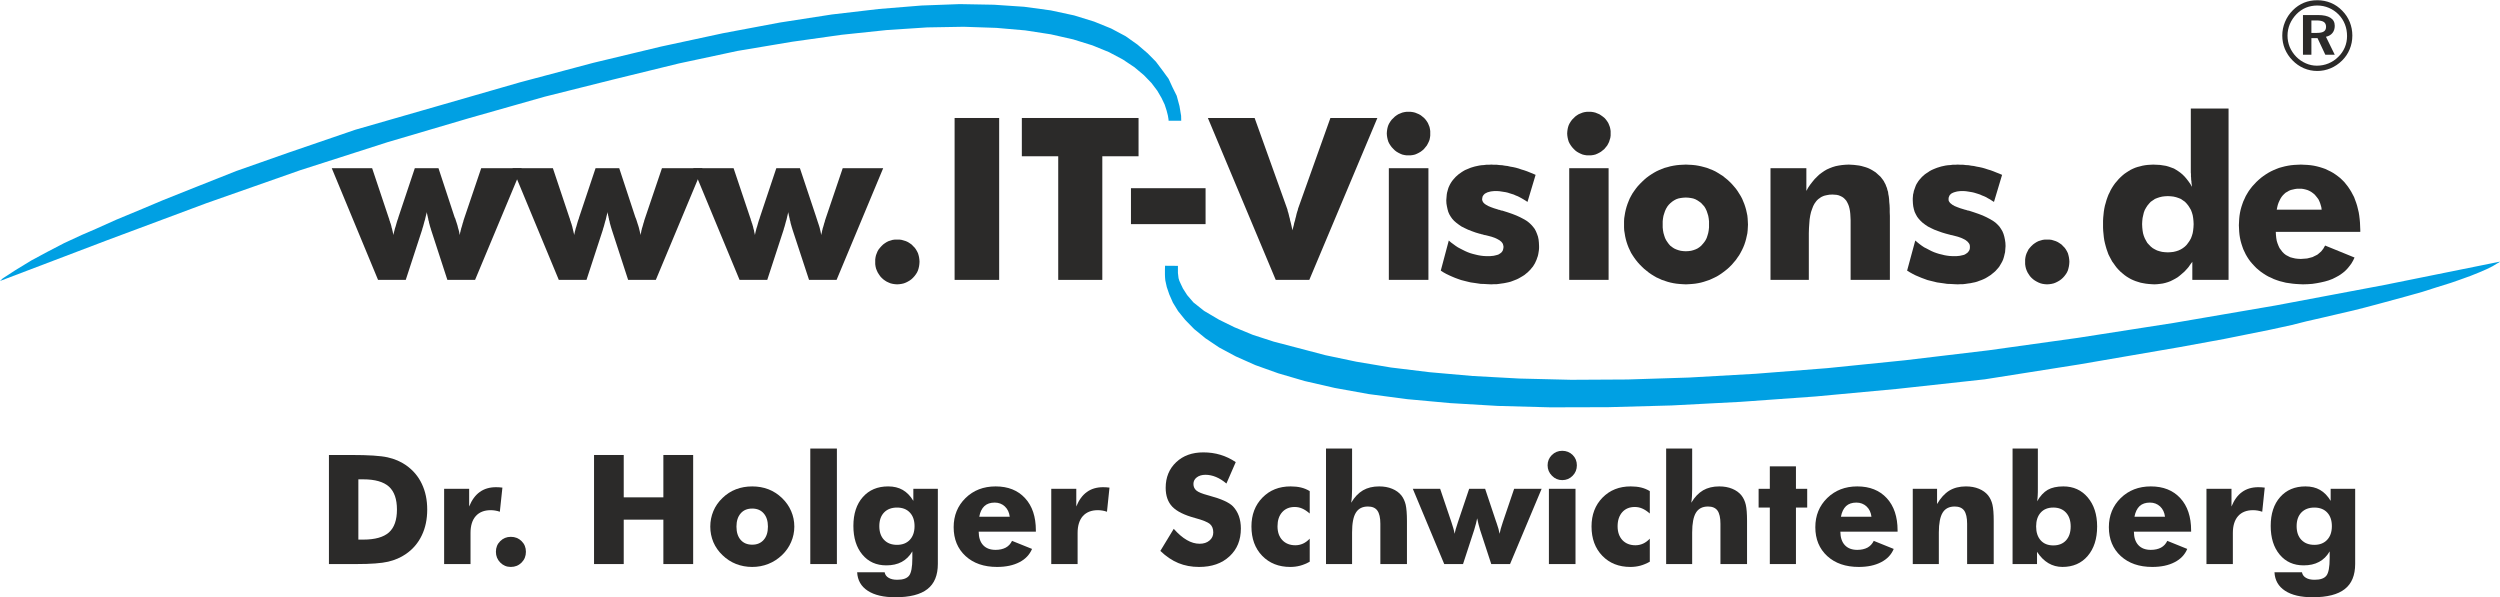 <?xml version="1.0" encoding="UTF-8"?>
<!DOCTYPE svg PUBLIC "-//W3C//DTD SVG 1.1//EN" "http://www.w3.org/Graphics/SVG/1.1/DTD/svg11.dtd">
<!-- Creator: CorelDRAW 2017 -->
<svg xmlns="http://www.w3.org/2000/svg" xml:space="preserve" width="477px" height="114px" version="1.1" style="shape-rendering:geometricPrecision; text-rendering:geometricPrecision; image-rendering:optimizeQuality; fill-rule:evenodd; clip-rule:evenodd"
viewBox="0 0 4774.5 1140.2"
 xmlns:xlink="http://www.w3.org/1999/xlink">
 <defs>
  <style type="text/css">
   <![CDATA[
    .fil0 {fill:#2B2A29}
    .fil1 {fill:#00A0E3}
   ]]>
  </style>
 </defs>
 <g id="Ebene_x0020_1">
  <polygon class="fil0" points="837.4,320.8 868.5,415.3 868.8,415.3 868.8,415.9 869.1,415.9 869.1,416.5 869.4,416.8 870.9,421.6 872.4,426.1 873.8,430.6 874.7,434.6 875.9,438.5 876.8,442.1 877.4,445.4 878,448.4 878.3,446.9 878.6,445.1 878.9,443.3 879.5,441.5 879.8,439.7 880.4,437.9 880.7,436.1 881.3,434.3 881.9,432.4 882.5,430.3 883.1,428.2 883.7,425.8 884.6,423.4 885.2,420.7 886.1,418 887,415.3 919,320.8 996.4,320.8 907.3,534.1 854.4,534.1 823,437.6 822.5,435.5 821.8,433.7 821.2,431.5 820.6,429.4 820.1,427.3 819.4,425.2 819.2,423.1 818.5,421 818,418.9 817.7,416.8 817.1,414.7 816.8,412.9 816.2,410.8 815.9,408.7 815.3,406.6 815,404.5 814.4,407.8 813.5,411.1 812.6,415 811.7,418.9 810.5,422.8 809.3,427.3 808.1,431.8 806.6,436.4 806.3,437.9 774.9,534.1 722,534.1 633.6,320.8 710.7,320.8 742.3,415.3 743.2,417.7 743.8,420.4 744.7,422.5 745.3,424.9 746.2,427 746.8,429.4 747.4,431.2 747.7,433.4 748.3,435.2 748.9,437.3 749.2,439.1 749.8,440.9 750.1,443 750.7,444.8 751,446.6 751.3,448.4 751.9,445.7 752.5,442.7 753.4,439.4 754.3,435.7 755.5,432.2 756.7,427.9 757.9,423.7 759.4,418.9 759.7,418.3 760,418 760,417.4 760.3,416.8 760.3,416.5 760.6,415.9 760.6,415.3 792.2,320.8 "/>
  <polygon class="fil0" points="1182.6,320.8 1213.7,415.3 1214,415.3 1214,415.9 1214.2,415.9 1214.2,416.5 1214.5,416.8 1216.1,421.6 1217.5,426.1 1219,430.6 1220.2,434.6 1221.1,438.5 1222,442.1 1222.6,445.4 1223.2,448.4 1223.5,446.9 1223.8,445.1 1224.4,443.3 1224.7,441.5 1225,439.7 1225.6,437.9 1225.9,436.1 1226.5,434.3 1227.1,432.4 1227.7,430.3 1228.3,428.2 1228.9,425.8 1229.8,423.4 1230.4,420.7 1231.3,418 1232.2,415.3 1264.2,320.8 1341.6,320.8 1252.5,534.1 1199.6,534.1 1168.2,437.6 1167.6,435.5 1167,433.7 1166.4,431.5 1165.8,429.4 1165.2,427.3 1164.6,425.2 1164.3,423.1 1163.7,421 1163.1,418.9 1162.8,416.8 1162.2,414.7 1162,412.9 1161.3,410.8 1161.1,408.7 1160.5,406.6 1160.2,404.5 1159.6,407.8 1158.7,411.1 1157.8,415 1156.9,418.9 1155.7,422.8 1154.5,427.3 1153.3,431.8 1151.8,436.4 1151.5,437.9 1120.1,534.1 1067.2,534.1 978.7,320.8 1055.9,320.8 1087.5,415.3 1088.4,417.7 1089,420.4 1089.9,422.5 1090.5,424.9 1091.4,427 1092,429.4 1092.6,431.2 1093.2,433.4 1093.5,435.2 1094.1,437.3 1094.4,439.1 1095,440.9 1095.3,443 1095.9,444.8 1096.2,446.6 1096.5,448.4 1097.1,445.7 1097.7,442.7 1098.6,439.4 1099.5,435.7 1100.7,432.2 1101.9,427.9 1103.1,423.7 1104.6,418.9 1104.9,418.3 1105.2,418 1105.2,417.4 1105.5,416.8 1105.5,416.5 1105.8,415.9 1105.8,415.3 1137.4,320.8 "/>
  <polygon class="fil0" points="1527.7,320.8 1559.2,415.3 1559.2,415.9 1559.4,415.9 1559.4,416.5 1559.7,416.8 1561.2,421.6 1562.7,426.1 1564.2,430.6 1565.4,434.6 1566.3,438.5 1567.2,442.1 1567.8,445.4 1568.4,448.4 1568.7,446.9 1569,445.1 1569.6,443.3 1569.9,441.5 1570.2,439.7 1570.8,437.9 1571.1,436.1 1571.7,434.3 1572.3,432.4 1572.9,430.3 1573.5,428.2 1574.1,425.8 1575,423.4 1575.6,420.7 1576.5,418 1577.4,415.3 1609.4,320.8 1686.7,320.8 1597.7,534.1 1545.1,534.1 1513.4,437.6 1512.8,435.5 1512.2,433.7 1511.6,431.5 1511,429.4 1510.4,427.3 1509.8,425.2 1509.5,423.1 1508.9,421 1508.3,418.9 1508,416.8 1507.4,414.7 1507.1,412.9 1506.5,410.8 1506.2,408.7 1505.6,406.6 1505.3,404.5 1504.7,407.8 1503.9,411.1 1503,415 1502.1,418.9 1500.9,422.8 1499.7,427.3 1498.5,431.8 1497,436.4 1496.7,437.9 1465.3,534.1 1412.4,534.1 1323.9,320.8 1401,320.8 1432.7,415.3 1433.6,417.7 1434.2,420.4 1435.1,422.5 1435.7,424.9 1436.6,427 1437.2,429.4 1437.8,431.2 1438.4,433.4 1438.7,435.2 1439.3,437.3 1439.9,439.1 1440.2,440.9 1440.5,443 1441.1,444.8 1441.4,446.6 1441.7,448.4 1442.3,445.7 1442.9,442.7 1443.8,439.4 1444.7,435.7 1445.9,432.2 1447.1,427.9 1448.3,423.7 1449.8,418.9 1450.1,418.3 1450.3,418 1450.3,417.4 1450.7,416.8 1450.7,416.5 1451,415.9 1451,415.3 1482.6,320.8 "/>
  <polygon class="fil0" points="1671.5,499.5 1671.5,495 1672.1,490.8 1673,486.9 1674.5,483 1676,479.4 1678.1,475.8 1680.8,472.5 1683.5,469.5 1686.7,466.4 1690,464 1693.3,461.9 1696.9,460.1 1700.8,458.9 1704.7,457.7 1709.2,457.1 1717.8,457.1 1722,457.7 1726.2,458.9 1730.1,460.1 1734,461.9 1737.3,464 1740.8,466.4 1743.8,469.5 1746.8,472.5 1749.2,475.8 1751.3,479.4 1753.1,483 1754.3,486.9 1755.2,490.8 1755.8,495 1756.1,499.5 1755.8,504 1755.2,508.3 1754.3,512.2 1753.1,516.1 1751.3,520 1749.2,523.3 1746.5,526.9 1743.8,529.9 1740.6,532.9 1737.3,535.3 1733.7,537.4 1730.1,539.2 1726.2,540.7 1722,541.7 1717.8,542.3 1713.4,542.6 1709.2,542.3 1705,541.7 1700.8,540.7 1697.2,539.2 1693.3,537.4 1690,535.3 1686.7,532.9 1683.5,529.9 1680.8,526.9 1678.4,523.3 1676.3,520 1674.5,516.1 1673,512.2 1672.1,508.3 1671.5,504 "/>
  <polygon class="fil0" points="1823.1,534.1 1908.2,534.1 1908.2,224.9 1823.1,224.9 "/>
  <polygon class="fil0" points="2021,534.1 2021,298 1951.5,298 1951.5,224.9 2174.4,224.9 2174.4,298 2105.2,298 2105.2,534.1 "/>
  <polygon class="fil0" points="2159.9,427.6 2302.4,427.6 2302.4,359 2159.9,359 "/>
  <polygon class="fil0" points="2436.4,534.1 2306.8,224.9 2396.1,224.9 2458.1,397.9 2458.4,398.8 2458.7,399.6 2459,401.2 2459.3,402.7 2459.9,404.5 2460.5,406.3 2461.1,408.7 2461.7,411.1 2462.3,413.8 2463.2,416.8 2463.8,420.1 2464.7,423.4 2465.6,427 2466.5,430.9 2467.4,435.2 2468.6,439.4 2469.2,435.7 2470.1,432.4 2471,429.1 2471.6,425.8 2472.5,422.8 2473.4,419.8 2474,416.8 2474.9,413.8 2475.5,411.1 2476.1,408.4 2476.7,406.3 2477.3,404.2 2477.9,402.4 2478.6,400.6 2478.8,399.1 2479.1,397.9 2540.8,224.9 2630.5,224.9 2500.5,534.1 "/>
  <path class="fil0" d="M2648.5 254.4l0.3 -4.3 0.6 -4.2 0.9 -3.9 1.2 -3.6 1.8 -3.6 2.1 -3.3 2.4 -3.3 3.1 -3 3 -3 3.3 -2.4 3.3 -2.1 3.6 -1.5 3.9 -1.6 3.9 -0.9 3.9 -0.6 8.4 0 4.3 0.6 3.9 0.9 3.9 1.6 3.6 1.5 3.6 2.1 3 2.4 3.3 2.7 2.7 3 2.4 3.3 2.1 3.3 1.5 3.6 1.6 3.9 0.8 3.9 0.6 3.9 0 8.8 -0.6 4.2 -0.8 3.9 -1.6 3.9 -1.8 3.6 -1.8 3.3 -2.7 3.3 -2.7 3.3 -3 2.7 -3.3 2.5 -3.6 2.1 -3.6 1.8 -3.6 1.5 -3.9 0.9 -4.3 0.6 -8.4 0 -3.9 -0.6 -3.9 -0.9 -3.6 -1.5 -3.6 -1.8 -3.6 -2.1 -3.3 -2.5 -3 -3 -3.1 -3.3 -2.4 -3.3 -2.1 -3.3 -1.8 -3.6 -1.2 -3.9 -0.9 -3.9 -0.6 -3.9 -0.3 -4.2zm3.9 279.7l0 -213.3 75.6 0 0 213.3 -75.6 0z"/>
  <polygon class="fil0" points="2751.6,516.4 2766.9,458.9 2771,462.5 2775.5,465.8 2779.7,468.9 2784.2,471.9 2788.7,474.3 2793.4,476.7 2798.2,479.1 2803,481.2 2807.8,483 2812.9,484.5 2817.7,485.7 2822.7,486.9 2827.8,487.8 2832.6,488.4 2837.7,488.7 2846,488.7 2849,488.4 2852.3,488.1 2855,487.5 2857.4,486.9 2859.8,486.3 2862.2,485.4 2864,484.2 2865.8,483 2867.3,481.8 2868.5,480.3 2869.6,478.8 2870.3,477 2870.8,475.2 2871.2,473.1 2871.4,470.9 2871.2,469.5 2870.8,467.6 2870.3,465.8 2869.6,464.3 2868.5,462.8 2867.3,461.3 2865.8,460.1 2864,458.6 2861.9,457.4 2859.8,456.2 2857.4,455 2854.7,453.8 2848.7,451.7 2841.9,449.9 2839.5,449.3 2837.1,448.7 2835,448.4 2832.9,447.8 2831.1,447.2 2829.3,446.9 2827.8,446.3 2826,446 2818,443.6 2810.5,440.9 2803.6,438.2 2797.3,435.2 2791.3,432.2 2786.3,428.8 2781.5,425.2 2777.3,421.6 2773.7,417.7 2770.7,413.5 2768,409 2765.9,404.2 2764.5,399.1 2763.3,393.6 2762.4,388.2 2762.1,382.2 2762.4,378.3 2762.7,374.7 2763,371.1 2763.6,367.5 2764.5,364.2 2765.4,360.9 2766.5,357.5 2768,354.2 2769.5,351.2 2771.3,348.2 2773.1,345.5 2775.2,342.8 2777.6,340.1 2780,337.4 2782.7,335 2785.4,332.6 2788.4,330.5 2791.3,328.4 2794.6,326.3 2797.9,324.4 2801.5,322.9 2805.1,321.4 2808.7,319.9 2812.6,318.7 2816.7,317.5 2820.9,316.6 2825.1,315.7 2829.3,315.1 2833.8,314.8 2838.6,314.2 2843.4,314.2 2848.1,313.9 2853.2,314.2 2858.6,314.2 2863.7,314.8 2868.8,315.1 2874.1,316 2879.2,316.6 2884.3,317.8 2889.7,318.7 2895.1,319.9 2900.4,321.4 2905.5,323.2 2910.9,324.8 2916.6,326.8 2922,329 2927.3,331.1 2932.7,333.5 2917.2,385.2 2913.6,382.8 2909.7,380.4 2906.1,378.3 2902.2,376.2 2898.7,374.4 2894.8,372.9 2890.9,371.1 2887,369.9 2883.1,368.7 2879.5,367.5 2875.6,366.6 2871.7,366 2867.9,365.4 2864,364.8 2860.1,364.5 2853.2,364.5 2850.5,364.8 2847.5,365.1 2845.1,365.7 2842.8,366.3 2840.7,366.9 2838.9,367.8 2837.1,368.7 2835.6,369.6 2834.4,370.8 2833.2,372 2832.3,373.5 2831.4,375 2831.1,376.5 2830.8,378.3 2830.5,380.1 2830.8,381.6 2831.1,383.1 2831.7,384.3 2832.3,385.5 2833.5,387 2834.7,388.2 2836.2,389.4 2838,390.6 2842.2,393 2847.2,395.1 2853.2,397.3 2860.1,399.4 2861.6,400 2863.1,400.3 2864.6,400.6 2865.8,401.2 2867,401.5 2868.2,401.8 2869.1,401.8 2870,402.1 2879.5,405.1 2888.2,408.1 2895.9,411.1 2903.1,414.4 2909.4,417.7 2915.1,421 2919.9,424.6 2924.1,428.5 2927.6,432.4 2930.9,436.7 2933.3,441.2 2935.4,446.3 2937.2,451.4 2938.4,457.1 2939,463.1 2939.3,469.5 2939.3,473.4 2939,477.3 2938.4,481.2 2937.8,484.8 2936.9,488.7 2935.7,492 2934.5,495.6 2933,498.9 2931.5,502.2 2929.7,505.2 2927.6,508.6 2925.3,511.3 2922.9,514.3 2920.2,517 2917.5,519.7 2914.5,522.1 2911.2,524.8 2907.9,526.9 2904.3,529 2900.7,531.1 2897.1,532.9 2893.3,534.4 2889.4,535.9 2885.5,537.4 2881,538.6 2876.8,539.5 2872.3,540.4 2867.9,541 2863.1,541.7 2858.3,542.3 2853.2,542.3 2848.4,542.6 2841.3,542.3 2834.7,541.9 2827.8,541.7 2821.2,540.7 2815,539.8 2808.7,538.9 2802.4,537.4 2796.4,535.9 2790.5,534.4 2784.5,532.3 2778.8,530.2 2773.1,527.8 2767.7,525.4 2762.1,522.7 2756.7,519.7 "/>
  <path class="fil0" d="M2993 254.4l0.3 -4.3 0.6 -4.2 0.9 -3.9 1.2 -3.6 1.8 -3.6 2.1 -3.3 2.4 -3.3 3 -3 3 -3 3.3 -2.4 3.3 -2.1 3.6 -1.5 4 -1.6 3.6 -0.9 4.2 -0.6 8.4 0 4.2 0.6 3.9 0.9 3.9 1.6 3.7 1.5 3.2 2.1 3.4 2.4 3.3 2.7 2.7 3 2.4 3.3 2.1 3.3 1.5 3.6 1.5 3.9 0.9 3.9 0.6 3.9 0 8.8 -0.6 4.2 -1.2 3.9 -1.2 3.9 -1.8 3.6 -1.8 3.3 -2.7 3.3 -2.7 3.3 -3.3 2.7 -3.1 2.5 -3.6 2.1 -3.6 1.8 -3.6 1.5 -3.9 0.9 -4.2 0.6 -8.4 0 -3.9 -0.6 -3.9 -0.9 -3.6 -1.5 -3.7 -1.8 -3.6 -2.1 -3.3 -2.5 -3 -3 -3 -3.3 -2.4 -3.3 -2.1 -3.3 -1.8 -3.6 -1.2 -3.9 -0.9 -3.9 -0.6 -3.9 -0.3 -4.2zm3.9 279.7l0 -213.3 75.2 0 0 213.3 -75.2 0z"/>
  <path class="fil0" d="M3263.9 428.2l0 -6 -0.6 -5.4 -0.9 -5.1 -1.5 -4.8 -1.5 -4.5 -2.1 -4.5 -2.4 -4 -3 -3.3 -3 -3.3 -3.6 -2.7 -3.6 -2.4 -3.9 -2.1 -4.1 -1.5 -4.5 -0.9 -4.5 -0.6 -5.1 -0.3 -5.1 0.3 -4.7 0.6 -4.5 0.9 -4.2 1.5 -3.9 2.1 -3.6 2.4 -3.3 2.7 -3.3 3.3 -2.6 3.3 -2.4 4 -2.1 4.5 -1.5 4.5 -1.5 4.8 -0.9 5.1 -0.6 5.4 0 11.8 0.6 5.4 0.9 5.1 1.5 5.1 1.5 4.5 2.1 4.2 2.4 3.6 2.6 3.6 3 3.4 3.6 2.7 3.6 2.4 3.9 1.8 4.2 1.5 4.5 1.2 4.7 0.6 5.1 0.3 5.1 -0.3 4.8 -0.6 4.5 -1.2 4.2 -1.5 3.8 -1.8 3.6 -2.4 3.3 -2.7 3 -3.4 3 -3.6 2.4 -3.6 2.1 -4.2 1.5 -4.5 1.5 -5.1 0.9 -5.1 0.6 -5.4 0 -5.8zm74.4 0l-0.3 5.8 -0.3 5.4 -0.6 5.7 -1.2 5.4 -1.2 5.4 -1.5 5.4 -1.8 5.4 -2.1 5.2 -2.4 5.1 -2.7 5.1 -2.7 4.8 -3.2 4.5 -3.3 4.8 -3.6 4.2 -3.9 4.6 -4.2 4.2 -4.2 3.9 -4.5 3.6 -4.8 3.6 -4.7 3.3 -4.8 3 -5.1 2.7 -5.1 2.4 -5.3 2.4 -5.4 1.8 -5.4 1.8 -5.4 1.5 -5.7 1.2 -5.6 0.9 -6 0.6 -5.7 0.4 -6 0.3 -6 -0.3 -5.9 -0.4 -6 -0.6 -5.7 -0.9 -5.7 -1.2 -5.6 -1.5 -5.4 -1.8 -5.4 -1.8 -5.1 -2.4 -5.4 -2.4 -4.7 -2.7 -4.8 -3 -4.8 -3.3 -4.5 -3.6 -4.5 -3.6 -4.1 -3.9 -4.2 -4.2 -3.9 -4.3 -3.6 -4.5 -3.3 -4.5 -3 -4.5 -3 -4.8 -2.4 -5.1 -2.4 -5.1 -2 -5.2 -1.8 -5.4 -1.5 -5.4 -1.2 -5.4 -0.9 -5.7 -0.9 -5.4 -0.3 -5.7 0 -11.8 0.3 -5.7 0.9 -5.7 0.9 -5.4 1.2 -5.4 1.5 -5.5 1.8 -5.4 2 -5.1 2.1 -5.1 2.7 -5.1 2.7 -4.8 3.3 -4.8 3.3 -4.6 3.6 -4.5 3.9 -4.2 4.2 -4.2 4.1 -3.9 4.2 -3.6 4.8 -3.6 4.5 -3 4.8 -3 5 -2.8 5.1 -2.4 5.1 -2.1 5.4 -2.1 5.7 -1.5 5.3 -1.5 6 -1.2 5.7 -0.9 6 -0.6 5.9 -0.3 6 -0.3 6 0.3 6 0.3 6 0.6 5.6 0.9 5.7 1.2 5.7 1.5 5.4 1.5 5.3 2.1 5.4 2.1 5.1 2.4 4.8 2.8 4.8 3 4.8 3 4.4 3.6 4.5 3.6 4.2 3.9 4.2 4.2 3.9 4.5 3.9 4.6 3.2 4.5 3 4.8 3 4.8 2.7 5.1 2.1 5.1 2.1 5.1 1.8 5.4 1.5 5.2 1.2 5.4 1.2 5.7 0.6 5.7 0.3 5.4 0.3 6z"/>
  <polygon class="fil0" points="3381.3,534.1 3381.3,320.8 3449.8,320.8 3449.8,364.2 3453.3,357.8 3457.2,352.1 3461.4,346.7 3465.6,341.6 3470.1,337.1 3474.5,332.9 3479.3,329.3 3484.1,326 3488.9,323.2 3494.3,320.8 3499.7,318.7 3505.6,316.9 3511.6,315.7 3517.6,314.8 3524.2,314.2 3530.8,313.9 3535.8,314.2 3540.9,314.5 3545.7,315.1 3550.5,315.7 3554.9,316.6 3559.1,317.8 3563.3,319 3567.5,320.5 3571.4,322.3 3575.3,324.4 3578.8,326.6 3582.1,328.7 3585.1,331.4 3588.1,334.1 3591.1,336.8 3593.5,339.8 3595.6,342.5 3597.7,345.5 3599.2,348.5 3601,351.8 3602.2,355.1 3603.7,358.7 3604.6,362.4 3605.8,366 3606.3,370.2 3607.2,374.7 3607.8,379.8 3608.1,385.2 3608.7,391.2 3609,397.6 3609,404.8 3609.3,412 3609.3,534.1 3534.3,534.1 3534.3,419.8 3534,413.8 3533.7,408.1 3533.1,402.7 3532.2,397.9 3531,393.3 3529.5,389.4 3527.7,385.8 3526,382.8 3523.6,380.1 3521.2,377.7 3518.2,375.6 3515.2,374.1 3511.6,372.6 3507.7,371.7 3503.8,371.4 3499.4,371.1 3493.7,371.4 3488.6,372.3 3485.9,372.9 3483.5,373.5 3481.4,374.4 3479.3,375.3 3477.2,376.5 3475.2,378 3473.4,379.2 3471.6,380.7 3469.8,382.5 3468.3,384.3 3466.8,386.4 3465.3,388.5 3462.9,393 3460.8,398.5 3458.7,404.5 3457.2,411.1 3456,418.6 3455.4,426.4 3454.8,435.2 3454.5,444.8 3454.5,534.1 "/>
  <polygon class="fil0" points="3642.2,516.4 3657.8,458.9 3662,462.5 3666.1,465.8 3670.3,468.9 3674.8,471.9 3679.6,474.3 3684.1,476.7 3688.8,479.1 3693.6,481.2 3698.7,483 3703.5,484.5 3708.6,485.7 3713.3,486.9 3718.4,487.8 3723.2,488.4 3728.3,488.7 3736.7,488.7 3739.9,488.4 3742.9,488.1 3745.6,487.5 3748.3,486.9 3750.7,486.3 3752.8,485.4 3754.6,484.2 3756.4,483 3757.9,481.8 3759.1,480.3 3760.3,478.8 3761.2,477 3761.8,475.2 3762.1,473.1 3762.1,469.5 3761.8,467.6 3761.2,465.8 3760.3,464.3 3759.1,462.8 3757.9,461.3 3756.4,460.1 3754.6,458.6 3752.8,457.4 3750.4,456.2 3748,455 3745.3,453.8 3739.3,451.7 3732.5,449.9 3730.1,449.3 3728,448.7 3725.9,448.4 3723.8,447.8 3721.7,447.2 3720.2,446.9 3718.4,446.3 3716.9,446 3708.9,443.6 3701.4,440.9 3694.2,438.2 3687.9,435.2 3682,432.2 3676.9,428.8 3672.1,425.2 3668.2,421.6 3664.6,417.7 3661.4,413.5 3658.9,409 3656.6,404.2 3655.1,399.1 3653.9,393.6 3653.3,388.2 3653,382.2 3653,378.3 3653.3,374.7 3653.6,371.1 3654.5,367.5 3655.1,364.2 3656.3,360.9 3657.5,357.5 3658.7,354.2 3660.1,351.2 3662,348.2 3663.7,345.5 3665.8,342.8 3668.2,340.1 3670.6,337.4 3673.3,335 3676,332.6 3679,330.5 3682.3,328.4 3685.3,326.3 3688.8,324.4 3692.1,322.9 3695.7,321.4 3699.6,319.9 3703.5,318.7 3707.4,317.5 3711.6,316.6 3715.7,315.7 3720.2,315.1 3724.7,314.8 3729.2,314.2 3734,314.2 3739,313.9 3744.1,314.2 3749.2,314.2 3754.3,314.8 3759.7,315.1 3764.7,316 3769.8,316.6 3775.2,317.8 3780.3,318.7 3785.7,319.9 3791,321.4 3796.4,323.2 3801.8,324.8 3807.2,326.8 3812.6,329 3818,331.1 3823.6,333.5 3808.1,385.2 3804.2,382.8 3800.6,380.4 3796.7,378.3 3793.2,376.2 3789.3,374.4 3785.4,372.9 3781.5,371.1 3777.9,369.9 3774,368.7 3770.1,367.5 3766.2,366.6 3762.4,366 3758.8,365.4 3754.9,364.8 3751,364.5 3744.1,364.5 3741.1,364.8 3738.5,365.1 3735.8,365.7 3733.7,366.3 3731.6,366.9 3729.5,367.8 3727.7,368.7 3726.2,369.6 3725,370.8 3723.8,372 3722.9,373.5 3722.3,375 3721.7,376.5 3721.4,378.3 3721.4,381.6 3721.7,383.1 3722.3,384.3 3723.2,385.5 3724.1,387 3725.6,388.2 3727.1,389.4 3728.6,390.6 3732.8,393 3737.9,395.1 3743.8,397.3 3750.7,399.4 3752.5,400 3754,400.3 3755.2,400.6 3756.7,401.2 3757.9,401.5 3758.8,401.8 3760,401.8 3760.9,402.1 3770.1,405.1 3778.8,408.1 3786.6,411.1 3793.7,414.4 3800,417.7 3805.7,421 3810.8,424.6 3815,428.5 3818.6,432.4 3821.5,436.7 3824.2,441.2 3826.3,446.3 3827.8,451.4 3829,457.1 3829.9,463.1 3830.2,469.5 3829.9,473.4 3829.6,477.3 3829.3,481.2 3828.4,484.8 3827.5,488.7 3826.6,492 3825.4,495.6 3823.9,498.9 3822.1,502.2 3820.3,505.2 3818.3,508.6 3816.2,511.3 3813.5,514.3 3811.1,517 3808.1,519.7 3805.1,522.1 3801.8,524.8 3798.5,526.9 3795.2,529 3791.6,531.1 3787.8,532.9 3784.2,534.4 3780,535.9 3776.1,537.4 3771.9,538.6 3767.4,539.5 3763.2,540.4 3758.5,541 3754,541.7 3748.9,542.3 3744.1,542.3 3739,542.6 3732.2,542.3 3725.3,541.9 3718.7,541.7 3712.2,540.7 3705.6,539.8 3699.3,538.9 3693.3,537.4 3687.1,535.9 3681.1,534.4 3675.4,532.3 3669.7,530.2 3664,527.8 3658.3,525.4 3653,522.7 3647.6,519.7 "/>
  <polygon class="fil0" points="3867.6,499.5 3867.6,495 3868.2,490.8 3869.1,486.9 3870.5,483 3872.3,479.4 3874.1,475.8 3876.8,472.5 3879.5,469.5 3882.8,466.4 3886.1,464 3889.4,461.9 3893,460.1 3896.8,458.9 3901,457.7 3905.2,457.1 3913.9,457.1 3918.4,457.7 3922.3,458.9 3926.1,460.1 3930,461.9 3933.3,464 3936.9,466.4 3939.9,469.5 3942.9,472.5 3945.3,475.8 3947.4,479.4 3949.2,483 3950.3,486.9 3951.2,490.8 3951.8,495 3952.1,499.5 3951.8,504 3951.2,508.3 3950.3,512.2 3949.2,516.1 3947.4,520 3945.3,523.3 3942.6,526.9 3939.9,529.9 3936.6,532.9 3933.3,535.3 3929.7,537.4 3926.1,539.2 3922.3,540.7 3918.1,541.7 3913.9,542.3 3909.4,542.6 3905.2,542.3 3901,541.7 3897.1,540.7 3893.3,539.2 3889.7,537.4 3886.1,535.3 3882.8,532.9 3879.5,529.9 3876.8,526.9 3874.4,523.3 3872.3,520 3870.5,516.1 3869.1,512.2 3868.2,508.3 3867.6,504 "/>
  <path class="fil0" d="M4189.4 427.6l-0.3 -6 -0.6 -5.7 -0.9 -5.4 -1.5 -5.1 -1.8 -4.8 -2.5 -4.3 -2.7 -4.2 -2.9 -3.6 -3.4 -3.6 -3.9 -2.7 -3.9 -2.7 -4.5 -1.8 -4.5 -1.5 -5.1 -1.2 -5.2 -0.6 -5.7 -0.3 -5.4 0.3 -5.1 0.6 -5.1 1.2 -4.5 1.5 -4.5 1.8 -3.9 2.7 -4 2.7 -3.3 3.6 -3 3.6 -2.7 4.2 -2.4 4.3 -1.8 4.8 -1.2 5.1 -1.2 5.4 -0.6 5.7 -0.3 6 0.3 6.4 0.6 5.7 0.9 5.4 1.5 5.1 1.8 4.5 2.4 4.5 2.4 4.2 3.3 3.6 3.3 3.4 3.7 3 4.2 2.4 4.2 2.1 4.8 1.5 4.8 1.2 5.4 0.6 5.4 0.3 5.7 -0.3 5.2 -0.6 5.1 -1.2 4.5 -1.5 4.5 -2.1 3.9 -2.4 3.9 -3 3.4 -3.4 2.9 -3.9 2.7 -3.9 2.5 -4.5 1.8 -4.8 1.5 -5.1 0.9 -5.4 0.6 -5.7 0.3 -6.1zm66.7 -220.8l0 327.3 -69.2 0 0 -34.6 -3.8 5.1 -3.6 5.2 -4 4.5 -3.9 4.2 -4.2 3.6 -4.2 3.6 -4.2 3.3 -4.5 2.7 -4.5 2.4 -4.8 2.4 -4.8 1.8 -4.9 1.5 -5.1 1.2 -5.1 0.7 -5.4 0.6 -5.4 0.3 -5.5 -0.3 -5.4 -0.4 -5.4 -0.6 -5.1 -0.9 -4.8 -0.9 -4.8 -1.5 -4.8 -1.5 -4.5 -1.8 -4.6 -2.1 -4.2 -2.4 -3.9 -2.4 -4.2 -3 -3.6 -3 -3.9 -3.3 -3.3 -3.3 -3.6 -3.9 -3 -3.9 -3 -4.3 -3.1 -4.2 -2.4 -4.5 -2.4 -4.5 -2.4 -4.8 -1.8 -5.1 -1.8 -5.1 -1.5 -5.2 -1.5 -5.7 -1.2 -5.4 -0.9 -6 -0.6 -6 -0.6 -6 -0.3 -6.3 0 -13 0.3 -6 0.6 -6 0.6 -5.7 0.9 -5.7 1.2 -5.8 1.5 -5.1 1.5 -5.4 1.8 -5.1 1.8 -4.8 2.4 -4.8 2.1 -4.5 2.7 -4.6 2.7 -4.2 3 -4.2 3.4 -3.9 3.3 -3.9 3.6 -3.6 3.6 -3.3 3.6 -3 3.9 -2.7 4.2 -2.7 3.9 -2.4 4.6 -2.2 4.2 -1.8 4.5 -1.5 4.8 -1.2 4.5 -1.2 5.1 -0.9 4.8 -0.6 5.1 -0.3 5.5 -0.3 6.6 0.3 6.3 0.3 6 0.9 5.7 0.9 5.2 1.5 5 1.8 4.9 1.8 4.2 2.5 4.2 2.7 4.2 3 3.9 3.3 3.9 3.9 3.6 4.2 3.7 4.8 3.6 5.1 3.2 5.4 -0.2 -2.1 -0.3 -1.8 -0.3 -2.1 -0.3 -2.1 0 -2.1 -0.4 -2.4 -0.2 -2.4 0 -2.1 -0.3 -2.4 0 -5.1 -0.3 -2.7 0 -122.2 72.1 0z"/>
  <path class="fil0" d="M4433.9 400l-0.6 -4.6 -1.2 -4.2 -1.2 -3.9 -1.5 -3.6 -1.7 -3.6 -2.5 -3.3 -2.4 -3 -2.6 -3 -3 -2.4 -3.3 -2.4 -3.3 -1.8 -3.3 -1.5 -3.9 -1.2 -3.9 -0.9 -3.9 -0.6 -8.6 0 -4.2 0.6 -3.9 0.9 -3.9 0.9 -3.6 1.5 -2.9 1.8 -3.3 1.8 -2.7 2.4 -2.7 2.7 -2.4 3 -2.1 3.3 -1.8 3.6 -1.8 3.9 -1.5 4.2 -1.1 4.5 -1 4.9 85.8 0zm73.8 42.4l-161.4 0 0.3 6 0.6 5.7 0.9 5.4 1.5 4.8 1.8 4.6 2.1 4.5 2.7 3.6 2.7 3.6 3.3 3.3 3.5 2.7 4 2.1 4.1 2.1 4.5 1.2 5.1 1.2 5.1 0.6 5.7 0.3 3.8 -0.3 4.2 -0.3 3.9 -0.3 3.6 -0.9 3.6 -0.9 3.3 -0.9 2.9 -1.5 3.1 -1.5 3 -1.5 2.6 -2.1 2.4 -2.1 2.4 -2.1 2.1 -2.7 2.1 -2.7 1.5 -2.7 1.8 -3.1 56.2 22.9 -2.7 5.7 -3.3 5.7 -3.9 5.2 -4.2 5.1 -4.5 4.5 -5.3 4.2 -5.7 3.9 -6 3.3 -6.6 3.3 -7.1 2.7 -7.2 2.1 -7.8 1.8 -7.8 1.5 -8.6 1.3 -8.7 0.6 -9 0.3 -6.8 -0.3 -6.9 -0.4 -6.3 -0.6 -6.2 -0.9 -6.4 -0.9 -5.9 -1.5 -6 -1.5 -5.4 -1.8 -5.7 -2.1 -5 -2.4 -5.4 -2.4 -4.8 -2.7 -4.7 -3 -4.8 -3.3 -4.5 -3.6 -4.2 -3.6 -3.9 -4 -3.9 -4.2 -3.6 -4.2 -3.3 -4.5 -2.9 -4.5 -2.8 -4.8 -2.3 -4.8 -2.4 -5.1 -1.8 -5.1 -1.8 -5.5 -1.5 -5.4 -1.2 -5.7 -0.9 -5.7 -0.6 -6 -0.3 -6 -0.3 -6.4 0.3 -6 0.3 -6 0.6 -6 0.9 -5.7 1.2 -5.7 1.5 -5.5 1.8 -5.4 1.8 -5.1 2.4 -5.1 2.3 -5.1 2.8 -4.8 2.9 -4.8 3.3 -4.5 3.6 -4.6 3.9 -4.2 3.9 -4.2 4.2 -3.9 4.5 -3.9 4.4 -3.3 4.8 -3.3 4.8 -3 5.1 -2.8 5.1 -2.4 5 -2.1 5.4 -2.1 5.4 -1.5 5.7 -1.5 6 -1.2 5.6 -0.9 6.3 -0.6 6 -0.3 6.6 -0.3 6.2 0.3 6.3 0.3 6.3 0.6 6 0.9 5.6 1.2 5.7 1.5 5.7 1.8 5.1 1.8 5.1 2.5 5 2.4 4.8 2.7 4.5 3 4.5 3.3 4.2 3.3 4.1 3.9 3.9 3.9 3.6 4.5 3.3 4.2 3.3 4.9 3 4.8 2.7 5.1 2.7 5.1 2 5.4 2.1 5.7 1.8 5.7 1.5 6.1 1.5 6.3 1 6.3 0.8 6.6 0.6 6.6 0.3 7.2 0.3 7 0 3.6z"/>
  <polygon class="fil1" points="2231.8,230.1 2231.6,227.3 2230.4,220.1 2228,210.7 2224.3,199.3 2218.3,186.7 2210.2,172.8 2199.1,158.1 2184.6,143.1 2166.6,128 2144.6,113.3 2117.9,99.1 2086.3,86.2 2049.6,74.8 2006.8,65.1 1958.1,57.6 1902.8,52.8 1840.5,50.7 1770.7,51.9 1693.1,57 1607.3,66 1512.9,79.3 1408.6,96.8 1296.3,120.8 1168.4,152.1 1040,184.3 895.9,225.2 740.2,271.1 573.2,324.7 394.5,387.5 204,458.6 0,536.2 1.5,534.7 5.4,531.1 29,515.8 59.8,497 90.7,480.4 122.6,463.8 156.1,448.3 183.2,436.6 221.5,419.4 271.5,398.6 311.1,381.9 378,355.2 451.4,326.1 550.6,291.2 678.4,247.4 841.4,200.5 992.7,156.9 1132.9,119.6 1262,88.6 1380.8,63 1489.4,42.6 1588.7,27.2 1678.7,16.7 1759.9,10.1 1833,7.4 1898.2,8.6 1956,12.5 2006.8,19.4 2051.4,29 2089.6,40.8 2122.1,54 2149.7,68.7 2172.3,84.7 2191.9,101.5 2207.6,117.4 2220.8,135 2231.8,150.1 2239.3,166.4 2247.3,182.5 2252.6,202.2 2255.7,220.8 2255.9,230.1 "/>
  <polygon class="fil1" points="2249.6,507.3 2249.6,520.8 2250.8,530.8 2252.3,535.8 2254.7,541.1 2259.1,550.4 2267.2,563.1 2279.2,577.1 2299.6,593.3 2328.1,610.1 2357.6,624.6 2392.5,639 2432.5,652 2478.8,664.1 2531.2,677.9 2590.2,690.3 2656.3,701.4 2730.3,710.4 2811.9,717.6 2901.8,722.5 3000.5,724.9 3108.2,724.3 3225.5,720.6 3352.7,713.4 3490.3,702.6 3638.2,687.6 3797.7,668.6 3968.3,644.8 4151.2,616.3 4346.1,582.9 4553.7,543.8 4774.5,499.2 4772.7,500.7 4767.9,503.4 4760.3,508 4749.5,513.4 4734.5,519.9 4717.8,526.6 4698.1,533.7 4680.9,539.7 4653,548.4 4626.1,557 4596.9,565.2 4547.3,578.7 4516.5,586.9 4494.3,592.5 4461.2,600.2 4435.5,606.2 4404.4,613.3 4376.7,620.3 4335.4,629.3 4247.4,647 4162.7,662.5 3971,695.5 3790.5,724 3622.9,742.3 3467.7,756.7 3324.2,767 3192.4,773.9 3071.5,777.2 2961.1,777.5 2860.6,774.8 2769.4,769.4 2687.6,761.9 2614.2,752.2 2549.3,740.5 2491.8,727.3 2441.2,712.5 2397.6,696.9 2360.3,680.3 2328.4,663.2 2302.3,645.7 2280.6,628 2263.5,610.5 2249.9,593.7 2240,577.5 2233.1,561.8 2228.3,547.7 2225.5,535 2225,529.3 2224.8,523.9 2224.8,514.6 2225,507.6 2225,507.1 "/>
  <path class="fil0" d="M628.2 1076.8l0 -208.3 43.4 0c32.3,0 55.3,1.5 68.7,4.5 13.4,3 25.2,8.1 35.3,15.2 13.2,9.3 23.2,21 30,35.4 6.9,14.4 10.3,30.8 10.3,49.1 0,18.4 -3.4,34.9 -10.3,49.2 -6.8,14.4 -16.8,26.2 -30,35.4 -10,7 -21.5,12 -34.4,15 -12.9,3 -32.9,4.5 -60.1,4.5l-52.9 0zm56.2 -46.7l9.5 0c22.3,0 38.6,-4.6 48.9,-13.7 10.2,-9.2 15.3,-23.7 15.3,-43.7 0,-19.9 -5.1,-34.5 -15.3,-43.8 -10.3,-9.2 -26.6,-13.9 -48.9,-13.9l-9.5 0 0 115.1z"/>
  <path class="fil0" d="M848.2 1076.8l0 -143.7 47.8 0 0 33.8c5,-12.3 11.7,-21.6 20.2,-27.7 8.6,-6.2 18.9,-9.2 31.1,-9.2 2,0 4,0 6,0.2 2.1,0.1 4.1,0.3 6.2,0.6l-4.9 46.1c-3,-1.1 -6,-1.8 -9,-2.3 -2.9,-0.5 -5.7,-0.7 -8.5,-0.7 -12.3,0 -21.8,3.8 -28.5,11.3 -6.7,7.5 -10,18.3 -10,32.1l0 59.5 -50.4 0z"/>
  <path class="fil0" d="M947.1 1053.4c0,-8.1 2.7,-14.9 8.2,-20.3 5.5,-5.5 12.2,-8.3 20.3,-8.3 8.2,0 15.1,2.8 20.6,8.3 5.5,5.4 8.2,12.2 8.2,20.3 0,8.1 -2.7,14.9 -8.2,20.5 -5.6,5.6 -12.5,8.4 -20.6,8.4 -8,0 -14.7,-2.8 -20.2,-8.4 -5.5,-5.6 -8.3,-12.4 -8.3,-20.5z"/>
  <polygon class="fil0" points="1134.5,1076.8 1134.5,868.5 1191.2,868.5 1191.2,949.4 1266.9,949.4 1266.9,868.5 1323.8,868.5 1323.8,1076.8 1266.9,1076.8 1266.9,992 1191.2,992 1191.2,1076.8 "/>
  <path class="fil0" d="M1466.6 1005.3c0,-10.7 -2.7,-19.2 -8.1,-25.3 -5.4,-6.2 -12.7,-9.2 -21.9,-9.2 -9.3,0 -16.7,3 -22,9.2 -5.4,6.1 -8.1,14.6 -8.1,25.3 0,10.8 2.7,19.2 8,25.3 5.3,6.1 12.7,9.2 22.1,9.2 9.3,0 16.6,-3.1 21.9,-9.2 5.4,-6.1 8.1,-14.5 8.1,-25.3zm50.4 0c0,10.4 -2.1,20.2 -6.1,29.4 -4,9.4 -9.8,17.7 -17.5,25.1 -7.9,7.4 -16.5,13 -26.2,16.8 -9.6,3.8 -19.8,5.7 -30.6,5.7 -11,0 -21.3,-1.9 -31,-5.7 -9.6,-3.8 -18.2,-9.4 -25.8,-16.8 -7.6,-7.2 -13.4,-15.5 -17.4,-24.8 -3.9,-9.4 -5.9,-19.2 -5.9,-29.7 0,-10.5 2,-20.4 5.9,-29.7 3.9,-9.3 9.7,-17.7 17.4,-25 7.5,-7.3 16.1,-12.9 25.7,-16.6 9.6,-3.7 20,-5.5 31.1,-5.5 11.1,0 21.4,1.8 31,5.5 9.6,3.7 18.1,9.3 25.8,16.6 7.7,7.4 13.6,15.8 17.6,25.2 4,9.2 6,19.1 6,29.5z"/>
  <polygon class="fil0" points="1547.5,1076.8 1598.3,1076.8 1598.3,856.2 1547.5,856.2 "/>
  <path class="fil0" d="M1746.6 1004.4c0,-11 -3,-19.7 -9,-26 -5.9,-6.3 -14,-9.5 -24.5,-9.5 -10.5,0 -18.8,3.2 -24.8,9.5 -6,6.3 -9,15 -9,26 0,11.1 3,19.8 9,26.1 6,6.4 14.3,9.6 24.8,9.6 10.4,0 18.5,-3.2 24.5,-9.6 5.9,-6.3 9,-15 9,-26.1zm44.5 -71.3l0 143.4c0,21.7 -6.6,37.8 -19.9,48.1 -13.2,10.4 -33.7,15.6 -61.4,15.6 -22.3,0 -39.9,-4.1 -52.6,-12.4 -12.7,-8.3 -19.4,-20 -20.2,-35.3l52.5 0c0.8,4.5 3.2,8 7.5,10.5 4.2,2.6 9.7,3.8 16.7,3.8 10.9,0 18.4,-2.6 22.5,-7.9 4.1,-5.2 6.2,-16.3 6.2,-33.2l0 -13.1c-5.3,9 -12.1,15.7 -20.3,20.1 -8.3,4.5 -18.1,6.6 -29.5,6.6 -18.9,0 -34.2,-6.8 -45.6,-20.5 -11.5,-13.7 -17.2,-32 -17.2,-54.9 0,-23.1 6,-41.4 18,-55 12,-13.6 28.1,-20.4 48.4,-20.4 10.7,0 19.9,2.2 27.8,6.7 7.8,4.5 14.6,11.4 20.3,20.9l0 -23 46.8 0z"/>
  <path class="fil0" d="M1928.4 986.4c-1,-8.2 -4.1,-14.7 -9.3,-19.6 -5.2,-4.9 -11.8,-7.4 -19.4,-7.4 -8.3,0 -14.8,2.2 -19.7,6.7 -4.9,4.6 -8.2,11.3 -9.8,20.3l58.2 0zm49.9 28.6l-109.2 0c0.1,11.1 2.9,19.7 8.5,25.7 5.6,6 13.5,9 23.8,9 7.6,0 14.1,-1.5 19.4,-4.3 5.3,-2.9 9.3,-7.2 12,-12.9l38.2 15.4c-4.6,10.9 -12.6,19.5 -24.2,25.4 -11.6,6 -25.8,9 -42.6,9 -25,0 -45.1,-6.9 -60.2,-20.8 -15.1,-13.9 -22.7,-32.3 -22.7,-55.1 0,-22.3 7.6,-40.9 22.7,-55.7 15.1,-14.8 34.3,-22.2 57.4,-22.2 23.8,0 42.6,7.5 56.3,22.5 13.8,14.9 20.6,35.5 20.6,61.6l0 2.4z"/>
  <path class="fil0" d="M2007.7 1076.8l0 -143.7 47.8 0 0 33.8c4.9,-12.3 11.7,-21.6 20.2,-27.7 8.5,-6.2 18.9,-9.2 31,-9.2 2,0 4,0 6.1,0.2 2,0.1 4.1,0.3 6.1,0.6l-4.8 46.1c-3,-1.1 -6,-1.8 -9,-2.3 -2.9,-0.5 -5.8,-0.7 -8.5,-0.7 -12.3,0 -21.8,3.8 -28.6,11.3 -6.6,7.5 -10,18.3 -10,32.1l0 59.5 -50.3 0z"/>
  <path class="fil0" d="M2241.6 1009.5c8.4,9.5 16.8,16.7 25,21.4 8.2,4.8 16.4,7.1 24.5,7.1 7.6,0 13.9,-2 18.7,-6.1 4.9,-4 7.3,-9.2 7.3,-15.4 0,-7 -2,-12.3 -6.3,-16.1 -4.2,-3.7 -13.8,-7.6 -28.6,-11.6 -20.4,-5.5 -34.8,-12.7 -43.3,-21.5 -8.4,-8.8 -12.7,-20.9 -12.7,-36.2 0,-19.9 6.7,-36.2 20,-48.8 13.3,-12.6 30.6,-18.8 51.9,-18.8 11.5,0 22.3,1.5 32.6,4.6 10.3,3.1 20,7.7 29.3,14l-17.8 40.9c-6.5,-5.5 -13.1,-9.7 -19.9,-12.5 -6.8,-2.8 -13.5,-4.2 -20.1,-4.2 -6.8,0 -12.4,1.7 -16.6,4.9 -4.3,3.3 -6.4,7.5 -6.4,12.6 0,5.2 1.9,9.4 5.6,12.5 3.7,3.2 11,6.1 21.7,9l2.5 0.7c23.2,6.2 38.4,13.1 45.7,20.6 4.9,5.2 8.7,11.3 11.3,18.5 2.5,7.1 3.8,15.1 3.8,23.8 0,22.1 -7.2,39.8 -21.8,53.2 -14.5,13.5 -33.8,20.2 -58,20.2 -14.5,0 -27.7,-2.5 -39.6,-7.4 -11.9,-4.9 -23.4,-12.7 -34.4,-23.2l25.6 -42.2z"/>
  <path class="fil0" d="M2501.3 980.3c-5,-4.4 -9.7,-7.5 -14.3,-9.5 -4.5,-2 -9.3,-3 -14.4,-3 -10,0 -18,3.3 -23.9,9.9 -6,6.7 -8.9,15.7 -8.9,27 0,11.1 3,19.8 9.2,26.4 6.2,6.5 14.5,9.8 24.9,9.8 5.2,0 10,-1.1 14.5,-3.1 4.5,-2 8.8,-5.2 12.9,-9.5l0 44c-6.1,3.4 -12.2,6 -18.3,7.6 -6,1.6 -12.3,2.4 -18.8,2.4 -22.1,0 -39.9,-7.1 -53.7,-21.3 -13.7,-14.2 -20.5,-32.8 -20.5,-56 0,-22.4 7,-40.8 21,-55.1 13.9,-14.3 31.9,-21.4 53.8,-21.4 7.3,0 13.9,0.7 19.8,2.1 5.9,1.4 11.5,3.7 16.7,6.9l0 42.8z"/>
  <path class="fil0" d="M2532.4 1076.8l0 -220.6 49.8 0 0 77.4c0,5.1 -0.1,9.9 -0.4,14.2 -0.3,4.4 -0.7,8.3 -1.3,11.9 6.4,-10.8 13.8,-18.6 22.5,-23.7 8.6,-5 18.9,-7.5 30.9,-7.5 9.3,0 17.6,1.5 24.8,4.5 7.3,3 13.2,7.2 17.7,12.8 3.8,4.9 6.5,10.8 8.2,17.7 1.5,6.9 2.4,17.3 2.4,31l0 82.3 -50.8 0 0 -77c0,-11.5 -1.9,-19.8 -5.7,-25.1 -3.7,-5.2 -9.7,-7.8 -18,-7.8 -10.5,0 -18.2,3.9 -23,11.7 -4.9,7.7 -7.3,20.4 -7.3,37.9l0 60.3 -49.8 0z"/>
  <path class="fil0" d="M2836.3 933.1l21.2 63.4 0.5 1.2c3.1,8.9 5.1,16 5.9,21.3 0.6,-3 1.4,-6.2 2.2,-9.5 1,-3.3 2.3,-7.6 4,-12.8l21.6 -63.6 52.5 0 -60.3 143.7 -35.9 0 -21.3 -65.1c-1.2,-3.6 -2.2,-7.4 -3.1,-11.1 -0.9,-3.8 -1.7,-7.5 -2.5,-11.2 -1,5.7 -2.9,12.9 -5.5,21.5l-0.3 1 -21.2 64.9 -35.9 0 -60 -143.7 52.2 0 21.5 63.6c1.6,4.6 2.9,8.7 3.8,12.1 1,3.5 1.8,6.9 2.3,10.2 0.9,-4.7 2.7,-11.3 5.6,-19.8 0.3,-1.1 0.6,-2 0.8,-2.5l21.4 -63.6 30.5 0z"/>
  <path class="fil0" d="M2955.6 888.2c0,-7.6 2.7,-14.2 8.1,-19.6 5.5,-5.4 12.1,-8.1 19.8,-8.1 7.9,0 14.6,2.7 20,8 5.3,5.3 8,11.9 8,19.7 0,7.9 -2.7,14.6 -8.2,20.1 -5.4,5.5 -12,8.2 -19.8,8.2 -7.6,0 -14.2,-2.8 -19.6,-8.4 -5.5,-5.5 -8.3,-12.2 -8.3,-19.9zm2.5 188.6l0 -143.7 50.8 0 0 143.7 -50.8 0z"/>
  <path class="fil0" d="M3150.8 980.3c-5,-4.4 -9.7,-7.5 -14.3,-9.5 -4.5,-2 -9.3,-3 -14.3,-3 -10.1,0 -18.1,3.3 -24,9.9 -5.9,6.7 -8.9,15.7 -8.9,27 0,11.1 3.1,19.8 9.2,26.4 6.2,6.5 14.5,9.8 24.9,9.8 5.2,0 10,-1.1 14.5,-3.1 4.5,-2 8.8,-5.2 12.9,-9.5l0 44c-6.1,3.4 -12.2,6 -18.2,7.6 -6.1,1.6 -12.4,2.4 -18.8,2.4 -22.1,0 -40,-7.1 -53.7,-21.3 -13.7,-14.2 -20.6,-32.8 -20.6,-56 0,-22.4 7,-40.8 21,-55.1 14,-14.3 31.9,-21.4 53.9,-21.4 7.2,0 13.8,0.7 19.7,2.1 5.9,1.4 11.5,3.7 16.7,6.9l0 42.8z"/>
  <path class="fil0" d="M3182 1076.8l0 -220.6 49.7 0 0 77.4c0,5.1 -0.1,9.9 -0.4,14.2 -0.3,4.4 -0.7,8.3 -1.3,11.9 6.4,-10.8 13.9,-18.6 22.5,-23.7 8.7,-5 19,-7.5 30.9,-7.5 9.3,0 17.6,1.5 24.8,4.5 7.3,3 13.2,7.2 17.7,12.8 3.8,4.9 6.6,10.8 8.2,17.7 1.6,6.9 2.4,17.3 2.4,31l0 82.3 -50.8 0 0 -77c0,-11.5 -1.9,-19.8 -5.6,-25.1 -3.8,-5.2 -9.8,-7.8 -18.1,-7.8 -10.5,0 -18.2,3.9 -23,11.7 -4.8,7.7 -7.3,20.4 -7.3,37.9l0 60.3 -49.7 0z"/>
  <polygon class="fil0" points="3380,1076.8 3380,968.9 3358.6,968.9 3358.6,933.1 3380,933.1 3380,890.2 3429.9,890.2 3429.9,933.1 3451.4,933.1 3451.4,968.9 3429.9,968.9 3429.9,1076.8 "/>
  <path class="fil0" d="M3574.1 986.4c-1,-8.2 -4.1,-14.7 -9.3,-19.6 -5.3,-4.9 -11.8,-7.4 -19.5,-7.4 -8.2,0 -14.8,2.2 -19.7,6.7 -4.8,4.6 -8.1,11.3 -9.8,20.3l58.3 0zm49.9 28.6l-109.3 0c0.1,11.1 3,19.7 8.6,25.7 5.6,6 13.5,9 23.7,9 7.7,0 14.2,-1.5 19.5,-4.3 5.2,-2.9 9.2,-7.2 12,-12.9l38.1 15.4c-4.5,10.9 -12.6,19.5 -24.2,25.4 -11.5,6 -25.7,9 -42.5,9 -25.1,0 -45.1,-6.9 -60.3,-20.8 -15.1,-13.9 -22.7,-32.3 -22.7,-55.1 0,-22.3 7.6,-40.9 22.7,-55.7 15.2,-14.8 34.3,-22.2 57.4,-22.2 23.8,0 42.6,7.5 56.4,22.5 13.7,14.9 20.6,35.5 20.6,61.6l0 2.4z"/>
  <path class="fil0" d="M3653 1076.8l0 -143.7 46.4 0 0 29.1c6.7,-11.6 14.6,-20.2 23.3,-25.6 8.9,-5.4 19.5,-8.1 31.8,-8.1 9.3,0 17.6,1.5 24.8,4.5 7.3,3 13.2,7.2 17.7,12.8 3.8,4.9 6.6,10.8 8.2,17.7 1.6,6.9 2.4,17.3 2.4,31l0 82.3 -50.8 0 0 -77c0,-11.5 -1.9,-19.8 -5.6,-25.1 -3.8,-5.2 -9.8,-7.8 -18.1,-7.8 -10.5,0 -18.2,3.9 -23,11.7 -4.8,7.7 -7.3,20.4 -7.3,37.9l0 60.3 -49.8 0z"/>
  <path class="fil0" d="M3888.6 1005c0,11.2 2.9,20 8.7,26.5 5.8,6.5 13.9,9.7 24.1,9.7 10.3,0 18.4,-3.2 24.3,-9.6 5.9,-6.5 8.9,-15.3 8.9,-26.6 0,-11.1 -3,-20 -8.9,-26.4 -6,-6.5 -14.1,-9.7 -24.3,-9.7 -10.2,0 -18.3,3.2 -24.1,9.7 -5.8,6.4 -8.7,15.3 -8.7,26.4zm-45 -148.8l48.3 0 0 75.2c0,6 0,11.1 -0.3,15.1 -0.2,4.1 -0.6,7.5 -1.1,10.4 5.9,-10.2 12.7,-17.5 20.3,-21.9 7.6,-4.3 17.6,-6.5 29.8,-6.5 19.1,0 34.7,7 46.6,21.1 11.9,14.1 17.9,32.6 17.9,55.4 0,23.7 -6.1,42.4 -18.1,56.4 -11.9,13.9 -28,20.9 -48.1,20.9 -9.8,0 -18.8,-2.4 -26.9,-7.2 -8.1,-4.8 -15.3,-12 -21.7,-21.7l0 23.4 -46.7 0 0 -220.6z"/>
  <path class="fil0" d="M4134.7 986.4c-1,-8.2 -4.1,-14.7 -9.3,-19.6 -5.3,-4.9 -11.8,-7.4 -19.5,-7.4 -8.2,0 -14.8,2.2 -19.7,6.7 -4.8,4.6 -8.1,11.3 -9.8,20.3l58.3 0zm49.9 28.6l-109.3 0c0.1,11.1 3,19.7 8.6,25.7 5.6,6 13.5,9 23.7,9 7.7,0 14.2,-1.5 19.5,-4.3 5.3,-2.9 9.2,-7.2 12,-12.9l38.1 15.4c-4.5,10.9 -12.6,19.5 -24.2,25.4 -11.5,6 -25.7,9 -42.5,9 -25.1,0 -45.1,-6.9 -60.3,-20.8 -15.1,-13.9 -22.7,-32.3 -22.7,-55.1 0,-22.3 7.6,-40.9 22.7,-55.7 15.2,-14.8 34.3,-22.2 57.4,-22.2 23.8,0 42.6,7.5 56.4,22.5 13.7,14.9 20.6,35.5 20.6,61.6l0 2.4z"/>
  <path class="fil0" d="M4213.9 1076.8l0 -143.7 47.8 0 0 33.8c5,-12.3 11.7,-21.6 20.2,-27.7 8.6,-6.2 18.9,-9.2 31.1,-9.2 2,0 4,0 6,0.2 2.1,0.1 4.1,0.3 6.2,0.6l-4.8 46.1c-3.1,-1.1 -6.1,-1.8 -9,-2.3 -3,-0.5 -5.8,-0.7 -8.6,-0.7 -12.3,0 -21.8,3.8 -28.5,11.3 -6.6,7.5 -10,18.3 -10,32.1l0 59.5 -50.4 0z"/>
  <path class="fil0" d="M4453.4 1004.4c0,-11 -3,-19.7 -8.9,-26 -5.9,-6.3 -14.1,-9.5 -24.5,-9.5 -10.6,0 -18.8,3.2 -24.9,9.5 -6,6.3 -9,15 -9,26 0,11.1 3,19.8 9,26.1 6.1,6.4 14.3,9.6 24.9,9.6 10.3,0 18.4,-3.2 24.4,-9.6 6,-6.3 9,-15 9,-26.1zm44.5 -71.3l0 143.4c0,21.7 -6.6,37.8 -19.9,48.1 -13.2,10.4 -33.7,15.6 -61.3,15.6 -22.4,0 -40,-4.1 -52.7,-12.4 -12.7,-8.3 -19.4,-20 -20.2,-35.3l52.5 0c0.8,4.5 3.3,8 7.5,10.5 4.2,2.6 9.7,3.8 16.7,3.8 10.9,0 18.4,-2.6 22.5,-7.9 4.1,-5.2 6.2,-16.3 6.2,-33.2l0 -13.1c-5.2,9 -12,15.7 -20.3,20.1 -8.3,4.5 -18.1,6.6 -29.4,6.6 -19,0 -34.3,-6.8 -45.7,-20.5 -11.5,-13.7 -17.2,-32 -17.2,-54.9 0,-23.1 6,-41.4 18,-55 12,-13.6 28.1,-20.4 48.4,-20.4 10.7,0 20,2.2 27.8,6.7 7.9,4.5 14.6,11.4 20.3,20.9l0 -23 46.8 0z"/>
  <path class="fil0" d="M4414.3 38.6l0 23.8 10.6 0c6,0 10.5,-0.9 13.3,-2.8 2.7,-1.8 4.1,-4.8 4.1,-8.8 0,-4.2 -1.4,-7.3 -4.3,-9.3 -2.9,-1.9 -7.5,-2.9 -13.8,-2.9l-9.9 0zm-16.1 -10.3l28.9 0c10.4,0 18.3,1.8 23.7,5.3 5.4,3.4 8.1,8.5 8.1,15.3 0,5.5 -1.5,10.1 -4.4,13.7 -2.9,3.6 -7,6 -12.4,7.2l16.8 34.3 -18 0 -14.9 -31.7 -11.7 0 0 31.7 -16.1 0 0 -75.8zm27.4 -18.2c-7.8,0 -15,1.4 -21.7,4.1 -6.6,2.8 -12.7,6.9 -18,12.3 -5.5,5.7 -9.8,12.1 -12.8,19.1 -2.9,7.1 -4.4,14.4 -4.4,21.9 0,7.6 1.4,14.8 4.2,21.8 2.9,6.8 7,13 12.3,18.5 5.4,5.5 11.5,9.7 18.4,12.7 6.8,3 13.8,4.5 21,4.5 7.9,0 15.3,-1.4 22.3,-4.3 7,-2.9 13.3,-7 18.8,-12.6 5.4,-5.2 9.5,-11.2 12.4,-18 2.9,-6.9 4.3,-14.1 4.3,-21.6 0,-8.1 -1.3,-15.6 -4.1,-22.6 -2.7,-6.9 -6.7,-13.2 -12.1,-18.7 -5.5,-5.6 -11.8,-9.8 -18.7,-12.7 -6.9,-2.9 -14.2,-4.4 -21.9,-4.4zm-0.1 -10.1c9.2,0 17.9,1.7 26.1,5.1 8.1,3.4 15.4,8.4 21.8,15.1 6.2,6.3 10.9,13.5 14.2,21.6 3.2,8 4.9,16.6 4.9,25.7 0,9.3 -1.7,18 -5.1,26.1 -3.3,8.2 -8.2,15.4 -14.6,21.7 -6.5,6.4 -13.8,11.3 -21.9,14.7 -8.1,3.4 -16.6,5.1 -25.4,5.1 -8.9,0 -17.4,-1.7 -25.6,-5.2 -8.1,-3.5 -15.4,-8.6 -21.8,-15.2 -6.3,-6.4 -11.1,-13.7 -14.5,-21.8 -3.3,-8.1 -4.9,-16.6 -4.9,-25.4 0,-9 1.7,-17.6 5.2,-26 3.4,-8.3 8.4,-15.8 14.9,-22.3 6.3,-6.4 13.4,-11.1 21.2,-14.4 7.9,-3.2 16.4,-4.8 25.5,-4.8z"/>
 </g>
</svg>
